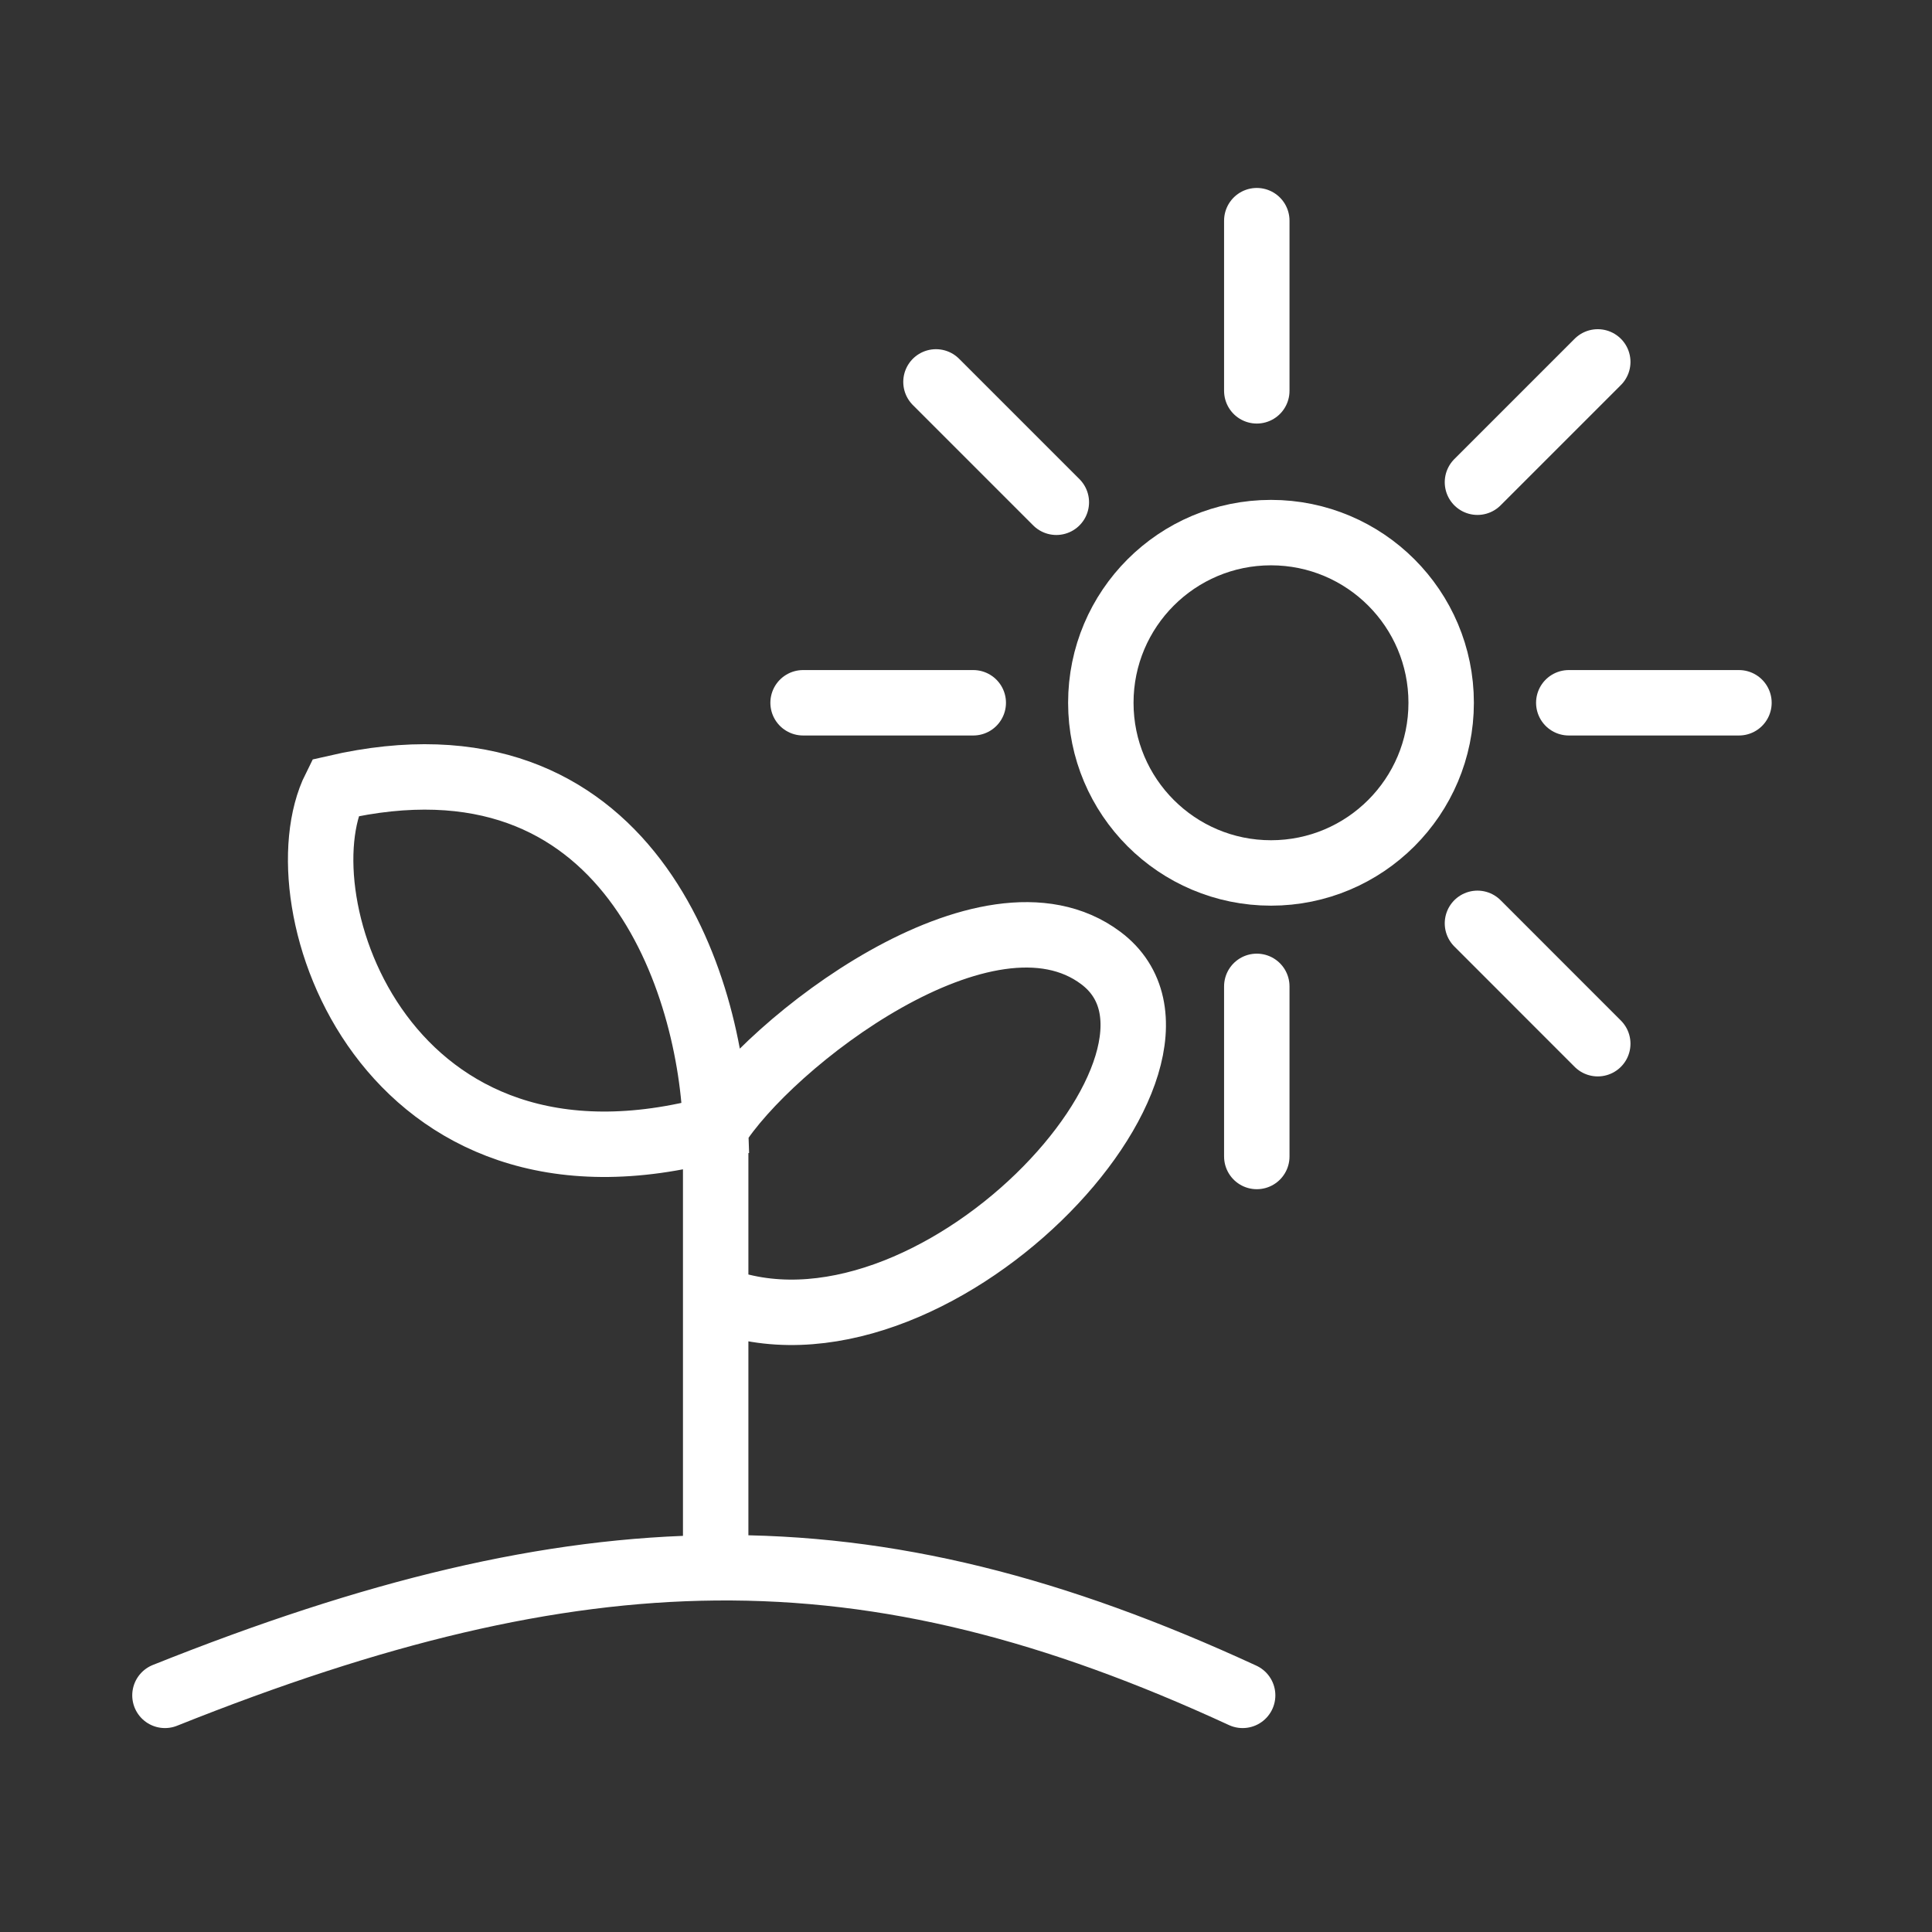 <svg width="37" height="37" viewBox="0 0 37 37" fill="none" xmlns="http://www.w3.org/2000/svg">
<rect x="0" y="0" width="37" height="37" fill="#333333" stroke="none"/>
<path d="M3.159 32.468C7.158 30.869 10.502 30.054 13.706 30.025M23.798 32.468C20.203 30.809 17.03 29.994 13.706 30.025M13.706 30.025V24.864M13.706 21.606C14.717 19.976 18.91 16.718 21.082 18.347C23.62 20.25 17.823 26.494 13.706 24.864M13.706 21.606V24.864M13.706 21.606C13.63 18.89 12.066 13.785 6.418 15.088C5.332 17.261 7.371 23.344 13.706 21.606Z" stroke="white" stroke-width="1.253" stroke-linecap="round"/>
<circle cx="24.341" cy="13.459" r="3.259" stroke="white" stroke-width="1.253"/>
<path d="M24.069 18.89V22.148" stroke="white" stroke-width="1.253" stroke-linecap="round"/>
<path d="M18.639 13.459L15.38 13.459" stroke="white" stroke-width="1.253" stroke-linecap="round"/>
<path d="M20.23 9.619L17.925 7.314" stroke="white" stroke-width="1.253" stroke-linecap="round"/>
<path d="M24.069 4.226V7.485" stroke="white" stroke-width="1.253" stroke-linecap="round"/>
<path d="M30.599 6.931L28.295 9.235" stroke="white" stroke-width="1.253" stroke-linecap="round"/>
<path d="M33.303 13.459L30.044 13.459" stroke="white" stroke-width="1.253" stroke-linecap="round"/>
<path d="M30.599 19.988L28.295 17.683" stroke="white" stroke-width="1.253" stroke-linecap="round"/>
</svg>
